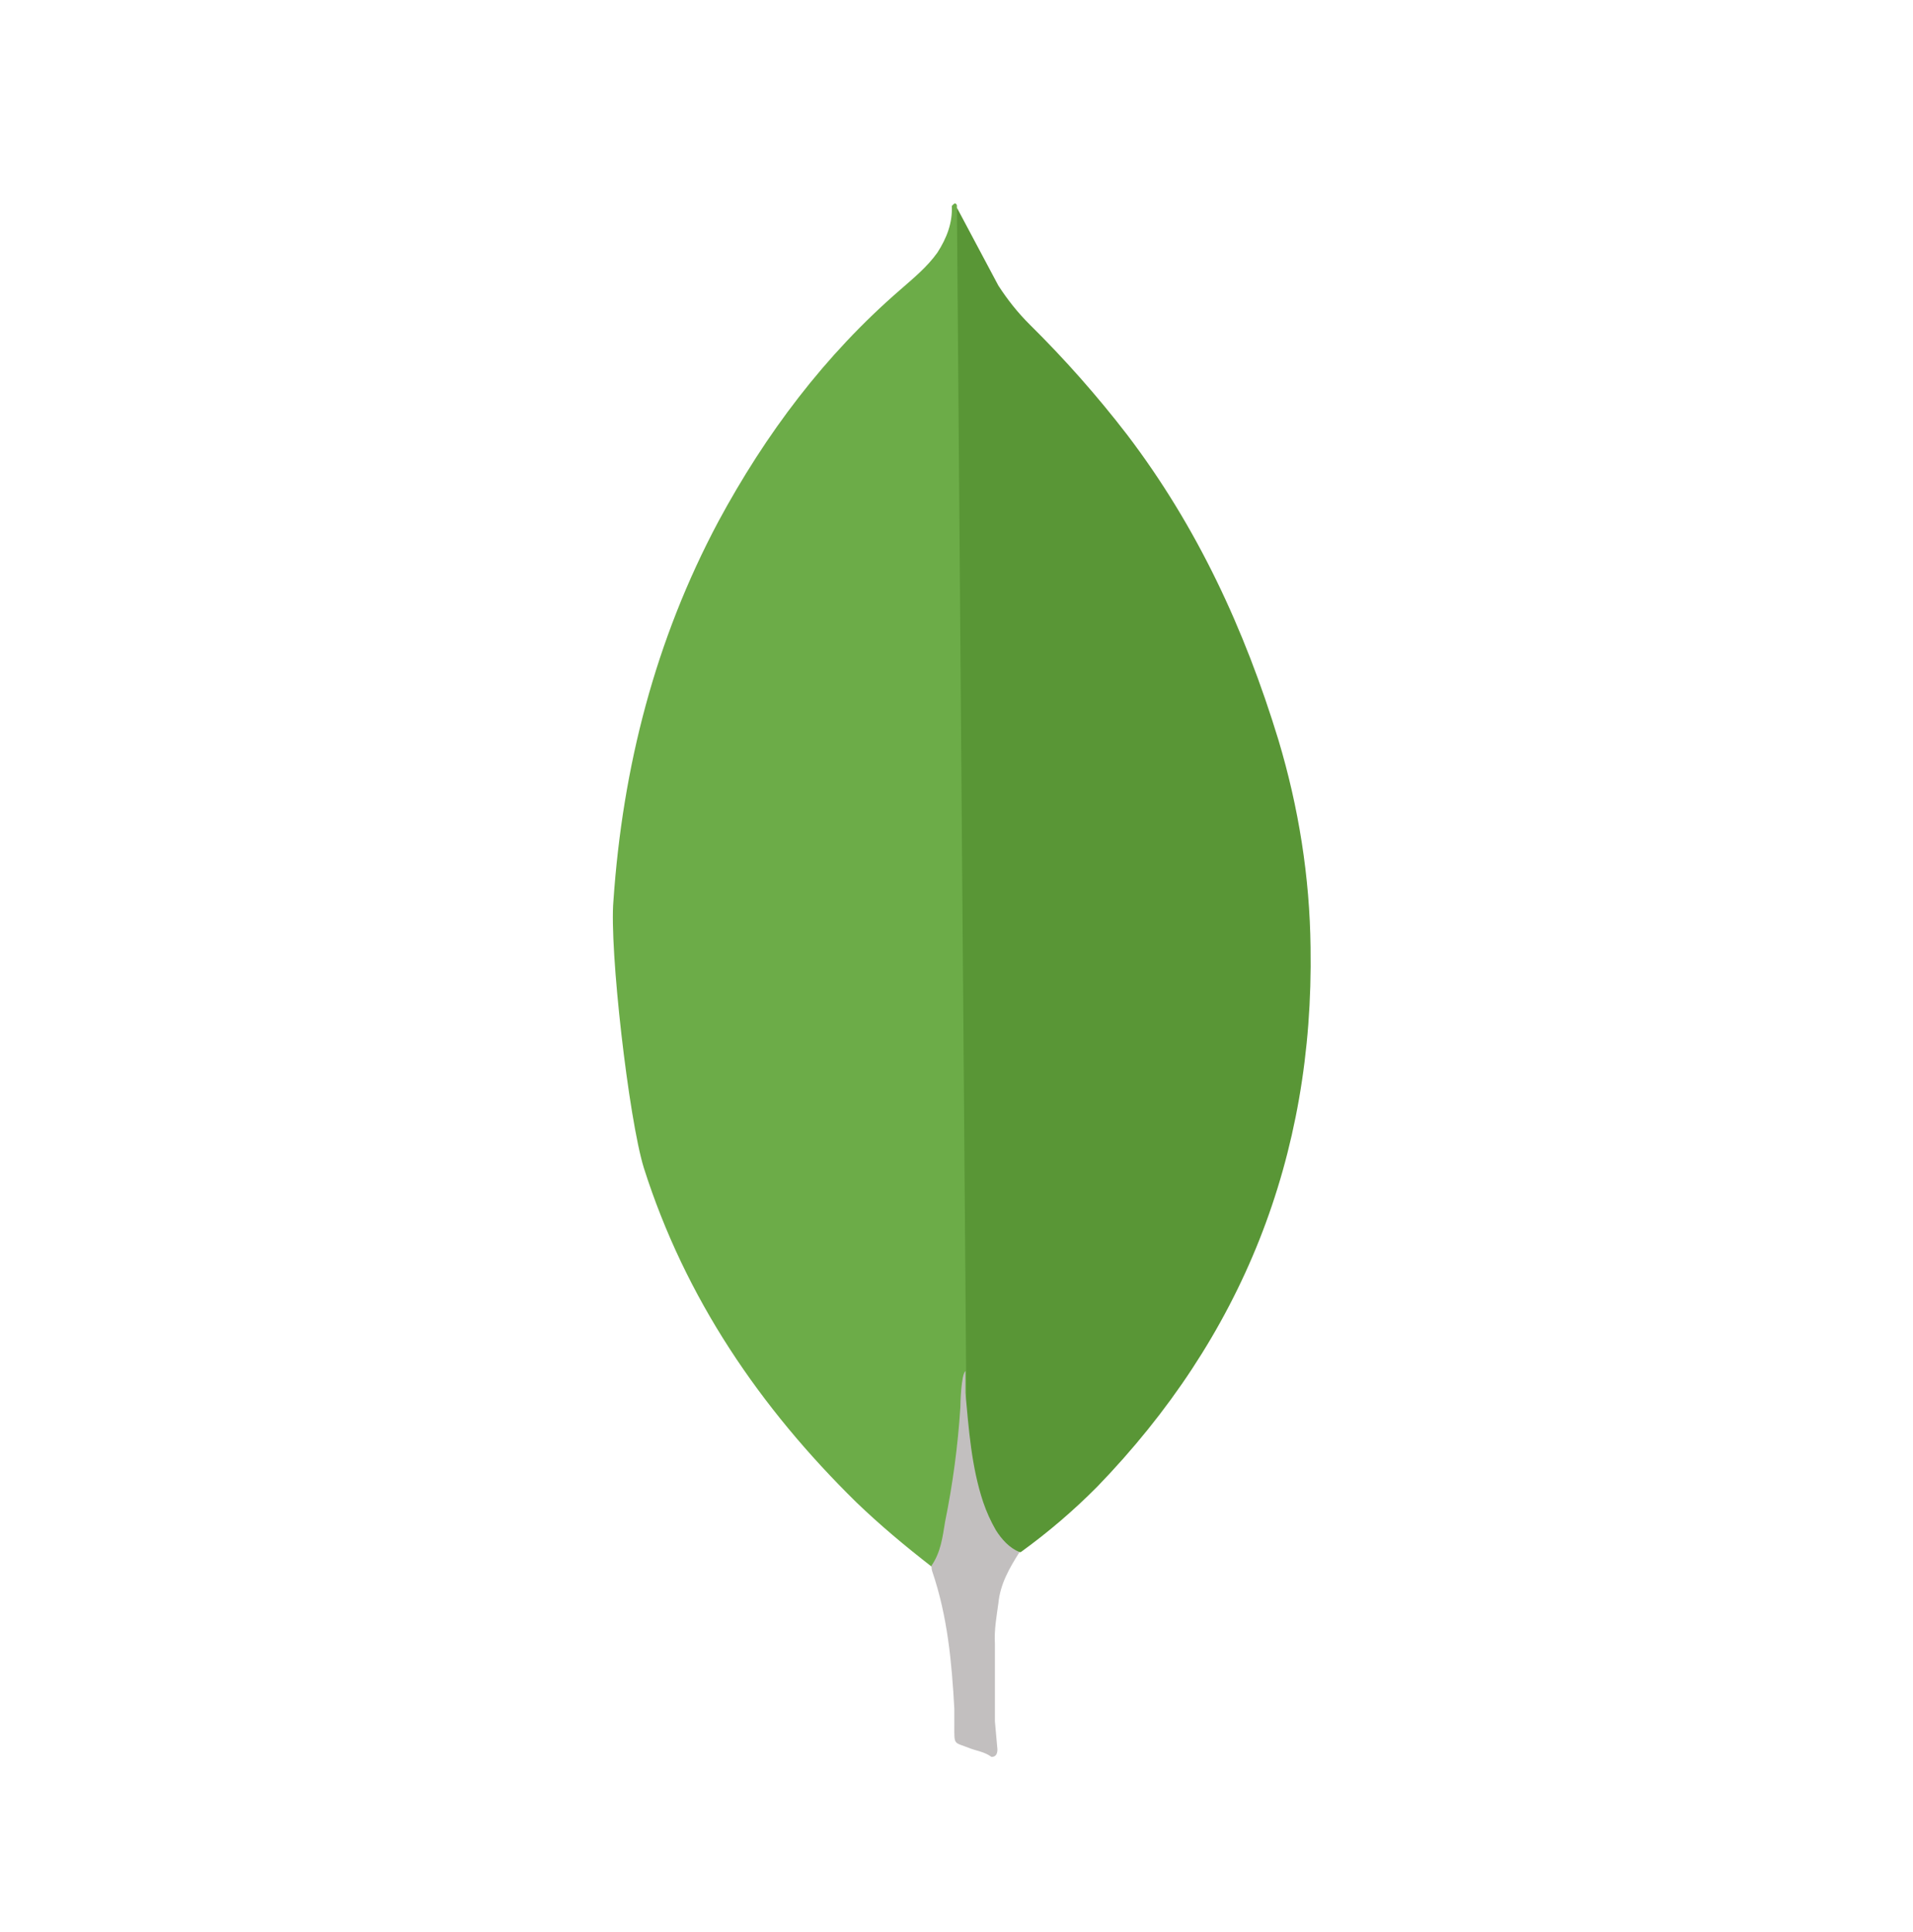 <svg width="100" height="101" viewBox="0 0 100 101" fill="none" xmlns="http://www.w3.org/2000/svg">
<path d="M50.021 10.858L52.188 14.929C52.675 15.68 53.203 16.345 53.825 16.964C55.648 18.764 57.347 20.685 58.91 22.714C62.582 27.536 65.059 32.891 66.828 38.681C67.889 42.219 68.465 45.848 68.508 49.517C68.685 60.488 64.925 69.907 57.342 77.736C56.109 78.978 54.776 80.117 53.358 81.142C52.607 81.142 52.251 80.566 51.942 80.035C51.378 79.052 51.003 77.972 50.835 76.851C50.569 75.523 50.394 74.196 50.48 72.826V72.207C50.419 72.075 49.757 11.171 50.021 10.858Z" fill="#599636"/>
<path d="M50.021 10.724C49.932 10.546 49.843 10.681 49.754 10.767C49.797 11.655 49.488 12.447 49.003 13.203C48.47 13.954 47.765 14.53 47.057 15.15C43.123 18.555 40.028 22.669 37.548 27.27C34.249 33.462 32.549 40.098 32.067 47.084C31.846 49.604 32.864 58.496 33.658 61.061C35.825 67.872 39.718 73.58 44.76 78.533C45.999 79.726 47.323 80.832 48.694 81.896C49.092 81.896 49.135 81.54 49.227 81.276C49.401 80.712 49.534 80.135 49.625 79.551L50.513 72.917L50.021 10.724Z" fill="#6CAC48"/>
<path d="M52.188 83.836C52.277 82.821 52.764 81.979 53.294 81.139C52.761 80.918 52.365 80.479 52.056 79.989C51.789 79.525 51.568 79.037 51.396 78.53C50.777 76.672 50.645 74.724 50.467 72.825V71.676C50.246 71.853 50.201 73.356 50.201 73.579C50.072 75.585 49.805 77.58 49.404 79.55C49.272 80.347 49.183 81.141 48.693 81.849C48.693 81.938 48.693 82.027 48.736 82.159C49.533 84.504 49.752 86.892 49.886 89.325V90.213C49.886 91.274 49.843 91.051 50.724 91.406C51.079 91.538 51.475 91.584 51.83 91.848C52.096 91.848 52.139 91.627 52.139 91.449L52.008 89.99V85.92C51.964 85.209 52.096 84.504 52.185 83.839L52.188 83.836Z" fill="#C2BFBF"/>
</svg>
